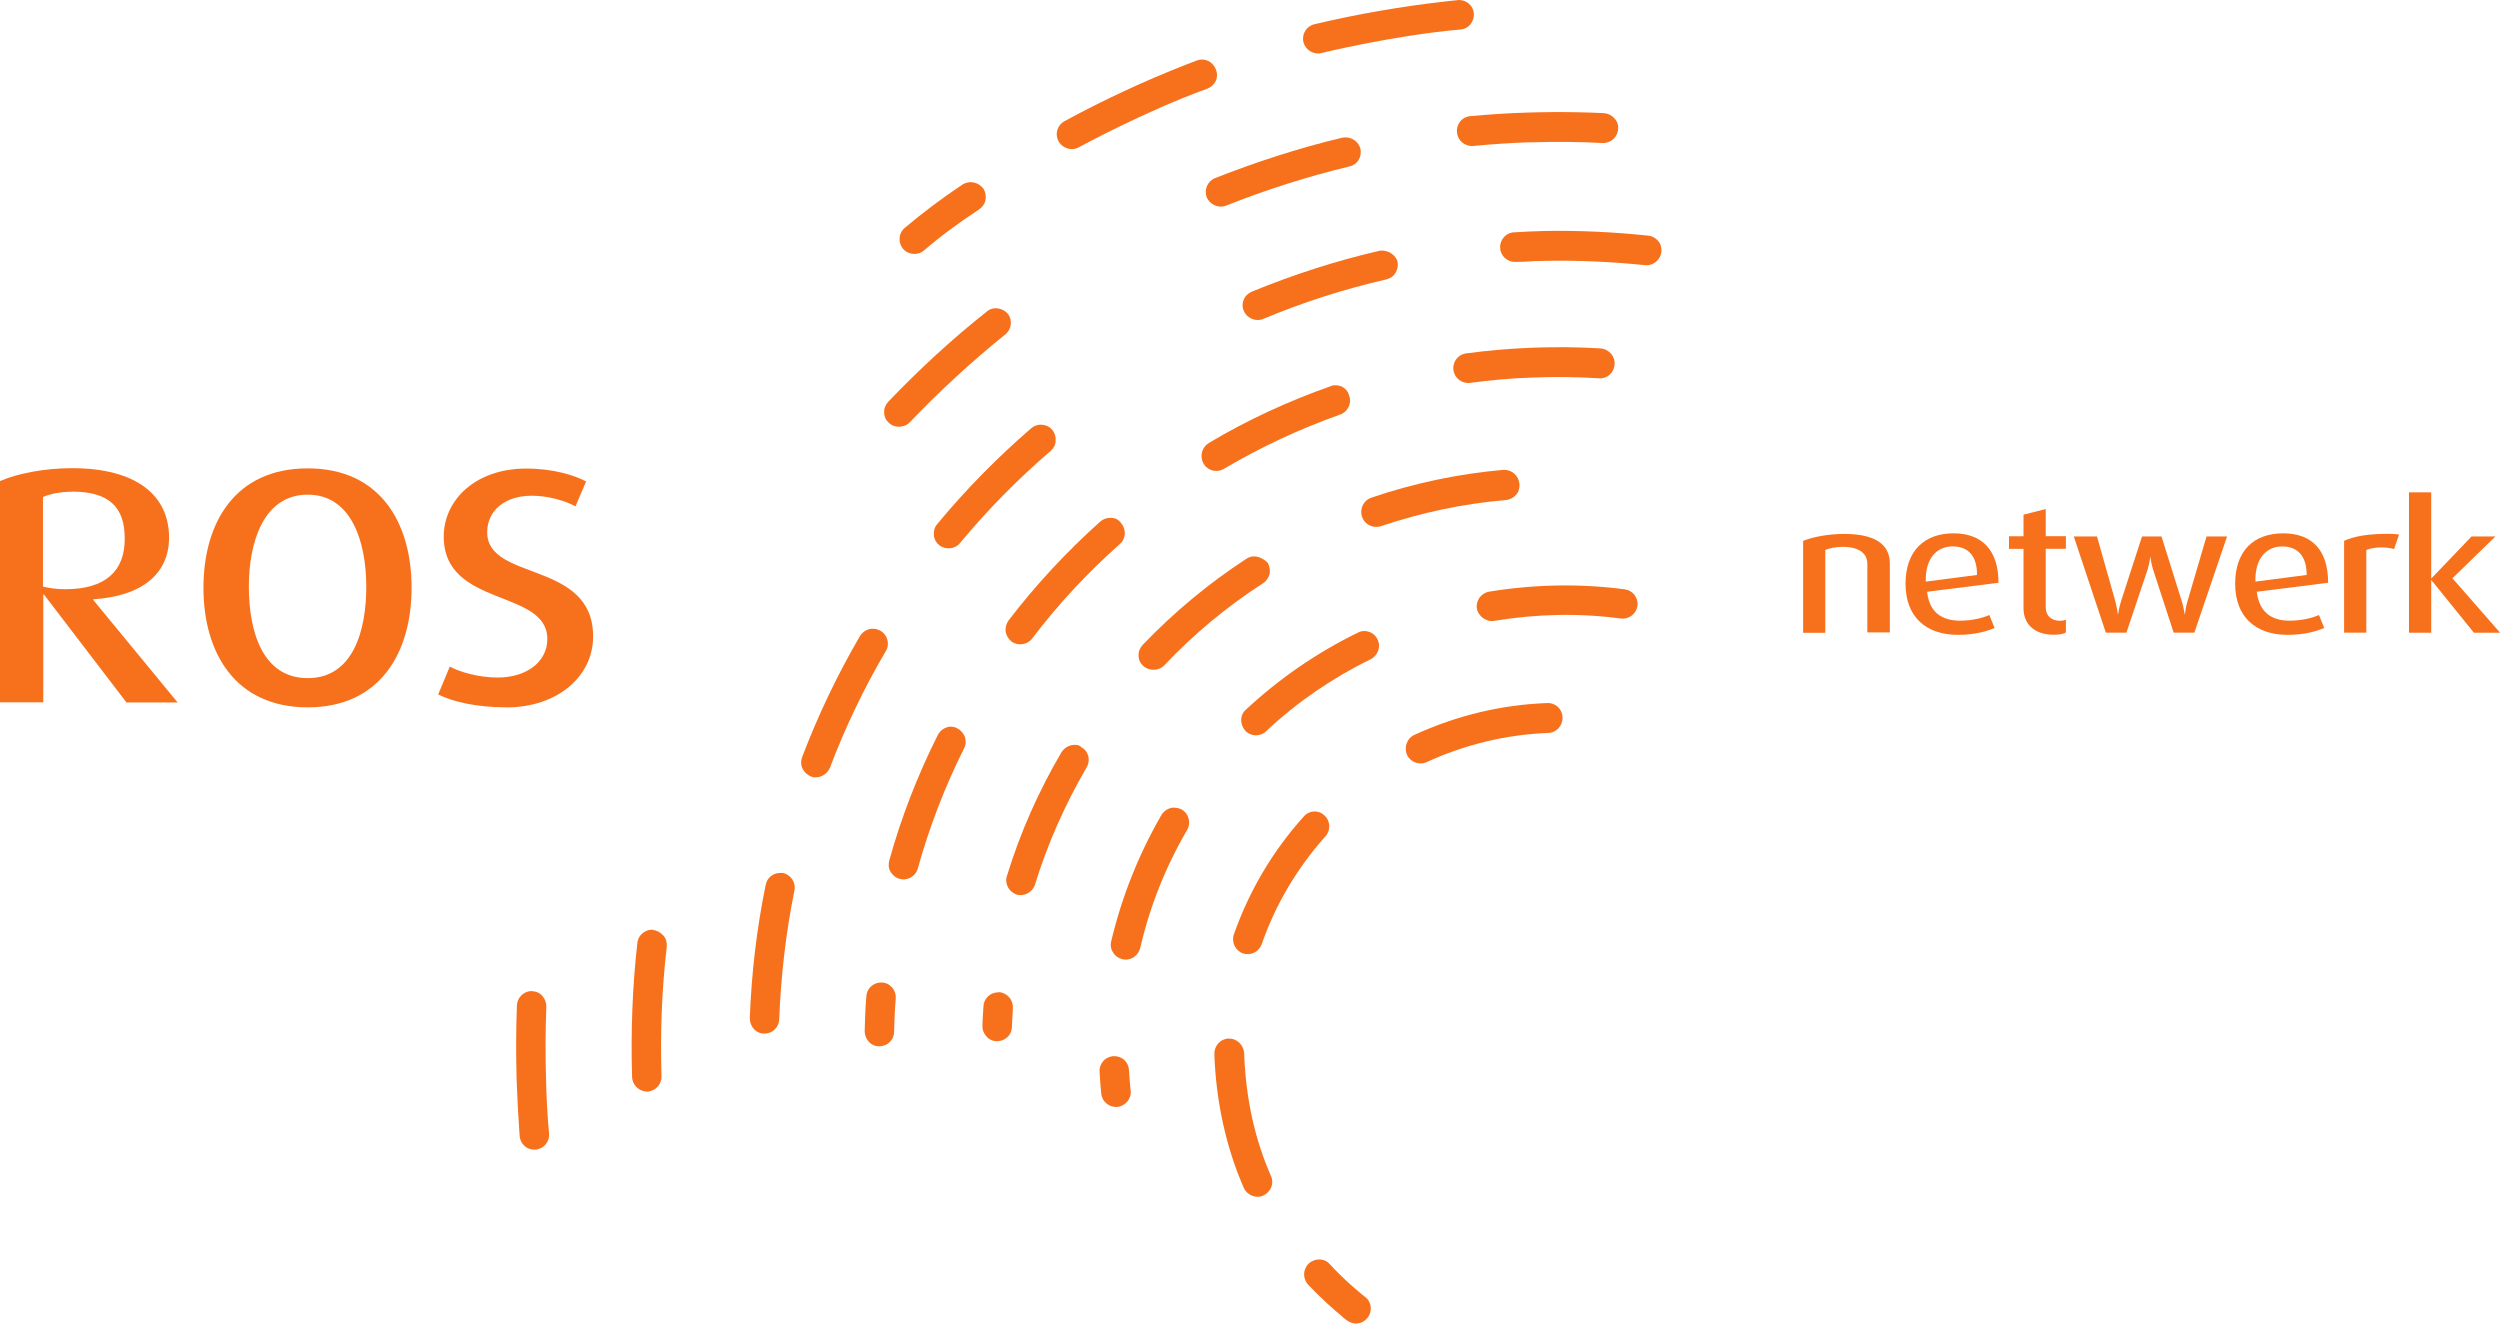 <?xml version="1.0" encoding="UTF-8"?> <svg xmlns="http://www.w3.org/2000/svg" width="170" height="90" viewBox="0 0 170 90" fill="none"><g clip-path="url(#clip0_20_1258)"><path d="M8.594 47.76L2.988 40.426H2.942V47.76H0V32.713C1.146 32.215 2.968 31.836 4.903 31.836C9.27 31.836 11.496 33.683 11.496 36.553C11.496 39.057 9.608 40.545 6.341 40.751V40.798L12.079 47.767H8.594V47.76ZM4.903 33.437C4.095 33.437 3.373 33.596 2.922 33.796V39.888C3.28 39.981 3.843 40.067 4.433 40.067C7.176 40.067 8.481 38.825 8.481 36.659C8.501 34.473 7.401 33.43 4.903 33.43" fill="#F7711C"></path><path d="M20.924 48.1C16.021 48.1 13.835 44.419 13.835 39.974C13.835 35.53 15.995 31.849 20.924 31.849C25.854 31.849 27.988 35.55 27.988 39.974C27.988 44.399 25.828 48.1 20.924 48.1ZM20.924 33.637C17.91 33.637 16.922 36.885 16.922 39.888C16.922 42.891 17.824 46.113 20.924 46.113C24.025 46.113 24.907 42.864 24.907 39.888C24.907 36.912 23.939 33.637 20.924 33.637Z" fill="#F7711C"></path><path d="M34.408 48.099C32.361 48.099 30.718 47.694 29.797 47.222L30.585 45.329C31.261 45.688 32.52 46.073 33.845 46.073C35.8 46.073 37.218 45.01 37.218 43.455C37.218 40.027 30.174 41.336 30.174 36.486C30.174 34.002 32.334 31.862 35.78 31.862C37.602 31.862 39.066 32.314 39.855 32.739L39.132 34.434C38.523 34.095 37.357 33.709 36.164 33.709C34.322 33.709 33.129 34.726 33.129 36.194C33.129 39.556 40.332 38.087 40.332 43.276C40.332 46.026 37.88 48.106 34.415 48.106" fill="#F7711C"></path><path d="M126.978 43.024V38.334C126.978 37.496 126.19 37.184 125.335 37.184C124.865 37.184 124.414 37.277 124.122 37.39V43.031H122.612V36.779C123.288 36.507 124.321 36.307 125.428 36.307C127.296 36.307 128.509 36.892 128.509 38.314V43.004H126.978V43.024Z" fill="#F7711C"></path><path d="M131.046 40.247C131.179 41.555 131.967 42.206 133.273 42.206C134.147 42.206 134.87 42.001 135.274 41.821L135.632 42.698C135.135 42.924 134.28 43.17 133.134 43.17C130.974 43.17 129.576 41.954 129.576 39.695C129.576 37.436 130.881 36.267 132.835 36.267C134.79 36.267 135.897 37.416 135.897 39.629L131.033 40.24L131.046 40.247ZM132.776 37.157C131.742 37.157 130.907 37.921 130.954 39.549L134.439 39.097C134.439 37.742 133.79 37.157 132.776 37.157Z" fill="#F7711C"></path><path d="M139.667 43.163C138.183 43.163 137.599 42.287 137.599 41.383V37.324H136.612V36.467H137.599V34.999L139.11 34.613V36.46H140.482V37.317H139.11V41.31C139.11 41.828 139.448 42.214 140.078 42.214C140.21 42.214 140.349 42.194 140.482 42.147V43.004C140.369 43.097 140.051 43.163 139.673 43.163" fill="#F7711C"></path><path d="M149.208 43.023H147.81L146.412 38.738C146.279 38.333 146.233 37.881 146.233 37.881H146.213C146.213 37.881 146.167 38.313 146.034 38.738L144.596 43.023H143.198L141.018 36.48H142.595L143.834 40.858C143.967 41.356 144.013 41.761 144.013 41.761H144.033C144.033 41.761 144.08 41.356 144.239 40.858L145.657 36.48H146.982L148.353 40.858C148.486 41.289 148.559 41.761 148.559 41.761H148.579C148.579 41.761 148.625 41.263 148.757 40.858L150.043 36.48H151.441L149.215 43.023H149.208Z" fill="#F7711C"></path><path d="M153.462 40.247C153.621 41.555 154.383 42.206 155.688 42.206C156.563 42.206 157.285 42.001 157.689 41.821L158.047 42.698C157.55 42.924 156.695 43.17 155.549 43.17C153.389 43.17 151.991 41.954 151.991 39.695C151.991 37.436 153.276 36.267 155.251 36.267C157.225 36.267 158.312 37.416 158.312 39.629L153.449 40.24L153.462 40.247ZM155.191 37.157C154.158 37.157 153.323 37.921 153.369 39.549L156.854 39.097C156.854 37.742 156.178 37.157 155.191 37.157Z" fill="#F7711C"></path><path d="M162.798 37.336C162.188 37.157 161.333 37.204 160.909 37.403V43.023H159.399V36.772C160.141 36.453 161.022 36.3 162.413 36.3C162.659 36.3 162.977 36.32 163.136 36.347L162.798 37.336Z" fill="#F7711C"></path><path d="M168.224 43.024L165.342 39.456H165.322V43.024H163.811V33.477H165.322V39.323H165.342L168.065 36.48H169.689L166.767 39.323L170.007 43.024" fill="#F7711C"></path><path d="M88.654 55.526C86.54 57.872 84.944 60.582 83.903 63.539C83.725 64.057 83.996 64.641 84.513 64.828C85.03 65.007 85.613 64.734 85.798 64.196C86.746 61.486 88.204 59.028 90.138 56.862C90.496 56.457 90.476 55.799 90.046 55.44C89.661 55.055 89.012 55.101 88.647 55.533" fill="#F7711C"></path><path d="M89.694 85.642C89.449 85.642 89.198 85.735 88.999 85.915C88.595 86.3 88.568 86.931 88.952 87.356C89.853 88.306 90.662 89.024 91.271 89.522L91.364 89.615C91.43 89.661 91.497 89.728 91.57 89.774C91.749 89.907 91.974 90 92.199 90C92.517 90 92.782 89.867 92.987 89.615C93.345 89.183 93.279 88.532 92.829 88.193L92.603 88.014C92.06 87.562 91.298 86.911 90.423 85.961C90.244 85.755 89.993 85.642 89.701 85.642" fill="#F7711C"></path><path d="M83.546 70.621C82.982 70.641 82.558 71.12 82.578 71.684V71.777C82.711 75.026 83.387 78.049 84.579 80.779C84.805 81.278 85.414 81.523 85.904 81.297C86.15 81.185 86.335 80.979 86.448 80.733C86.54 80.487 86.54 80.215 86.428 79.969C85.328 77.484 84.718 74.687 84.606 71.711V71.618C84.559 71.053 84.109 70.601 83.546 70.628" fill="#F7711C"></path><path d="M105.219 47.807C102.072 47.92 99.03 48.664 96.175 49.973C95.678 50.199 95.452 50.81 95.678 51.328C95.903 51.827 96.513 52.052 97.003 51.827C99.613 50.631 102.383 49.953 105.285 49.84C105.848 49.82 106.272 49.342 106.253 48.777C106.233 48.212 105.782 47.787 105.219 47.807Z" fill="#F7711C"></path><path d="M110.864 40.207C110.751 40.14 110.619 40.094 110.48 40.074C107.419 39.669 104.311 39.735 101.257 40.233C100.985 40.28 100.76 40.439 100.607 40.638C100.448 40.864 100.382 41.137 100.428 41.383C100.521 41.901 101.058 42.306 101.601 42.22C104.457 41.748 107.359 41.675 110.221 42.06C110.765 42.127 111.282 41.741 111.348 41.183C111.394 40.824 111.215 40.419 110.877 40.213" fill="#F7711C"></path><path d="M92.729 42.911C92.597 42.911 92.457 42.957 92.325 43.024C89.555 44.379 86.991 46.14 84.718 48.259C84.513 48.438 84.4 48.691 84.4 48.956C84.4 49.222 84.493 49.475 84.672 49.681C85.03 50.086 85.706 50.112 86.09 49.727C88.204 47.741 90.615 46.093 93.2 44.831C93.696 44.585 93.922 43.974 93.67 43.476C93.511 43.117 93.127 42.891 92.722 42.911" fill="#F7711C"></path><path d="M79.815 54.915C79.457 54.935 79.166 55.121 78.98 55.414C77.43 58.098 76.277 60.988 75.561 64.01C75.495 64.283 75.542 64.555 75.694 64.774C75.826 65 76.052 65.16 76.323 65.226C76.867 65.359 77.403 65 77.536 64.462C78.185 61.639 79.265 58.935 80.73 56.43C81.001 55.958 80.842 55.327 80.372 55.055C80.193 54.962 80.014 54.922 79.809 54.922" fill="#F7711C"></path><path d="M75.76 71.817H75.714C75.442 71.837 75.197 71.95 75.018 72.156C74.839 72.361 74.746 72.627 74.773 72.9C74.793 73.398 74.839 73.889 74.886 74.368C74.932 74.912 75.429 75.318 75.986 75.271C76.529 75.205 76.953 74.707 76.887 74.168C76.84 73.717 76.794 73.245 76.774 72.793C76.754 72.229 76.303 71.803 75.76 71.823" fill="#F7711C"></path><path d="M67.842 67.478C67.326 67.498 66.895 67.91 66.875 68.428C66.855 68.86 66.809 69.305 66.809 69.757C66.789 70.029 66.901 70.275 67.08 70.481C67.259 70.687 67.511 70.8 67.776 70.8H67.842C68.386 70.78 68.81 70.348 68.81 69.83C68.83 69.398 68.856 68.993 68.876 68.568C68.896 68.296 68.81 68.023 68.631 67.824C68.452 67.618 68.2 67.485 67.935 67.465C67.915 67.485 67.889 67.485 67.842 67.485" fill="#F7711C"></path><path d="M73.017 50.651C72.679 50.671 72.368 50.857 72.182 51.149C70.632 53.786 69.366 56.63 68.472 59.566C68.379 59.812 68.425 60.111 68.538 60.33C68.671 60.576 68.876 60.736 69.121 60.829C69.638 60.988 70.221 60.669 70.38 60.151C71.235 57.374 72.427 54.69 73.892 52.185C74.024 51.96 74.071 51.687 74.004 51.421C73.938 51.156 73.779 50.95 73.534 50.81C73.421 50.677 73.216 50.631 73.017 50.651Z" fill="#F7711C"></path><path d="M85.255 37.835C85.076 37.835 84.897 37.901 84.758 37.994C82.194 39.662 79.809 41.648 77.695 43.861C77.516 44.066 77.403 44.312 77.423 44.585C77.423 44.857 77.536 45.103 77.741 45.282C78.126 45.641 78.802 45.641 79.179 45.236C81.18 43.116 83.433 41.243 85.885 39.662C86.11 39.529 86.269 39.276 86.335 39.031C86.382 38.758 86.335 38.486 86.203 38.267C85.957 38.021 85.62 37.835 85.255 37.835Z" fill="#F7711C"></path><path d="M102.29 31.949H102.224C99.163 32.222 96.148 32.853 93.246 33.843C92.729 34.022 92.438 34.587 92.616 35.132C92.749 35.563 93.16 35.829 93.584 35.829H93.604C93.697 35.829 93.809 35.809 93.895 35.782C96.638 34.859 99.501 34.248 102.403 34.002C102.675 33.982 102.92 33.843 103.099 33.643C103.277 33.437 103.344 33.172 103.324 32.899C103.258 32.334 102.807 31.949 102.29 31.949Z" fill="#F7711C"></path><path d="M104.139 25.677C105.669 25.611 107.22 25.631 108.731 25.724C109.294 25.77 109.764 25.338 109.791 24.774C109.837 24.209 109.387 23.738 108.843 23.691C105.828 23.512 102.701 23.625 99.706 24.03C99.143 24.096 98.759 24.614 98.832 25.159C98.898 25.704 99.415 26.109 99.958 26.036C101.329 25.857 102.747 25.717 104.145 25.677" fill="#F7711C"></path><path d="M90.775 26.196C90.662 26.196 90.569 26.216 90.483 26.262C87.601 27.279 84.811 28.561 82.201 30.122C81.73 30.414 81.551 31.026 81.843 31.524C82.022 31.843 82.386 32.042 82.744 32.022C82.903 32.022 83.062 31.976 83.214 31.889C85.732 30.401 88.389 29.159 91.132 28.189C91.649 28.009 91.941 27.425 91.742 26.9C91.629 26.448 91.225 26.176 90.775 26.202" fill="#F7711C"></path><path d="M75.449 35.218C75.224 35.218 74.998 35.311 74.819 35.464C72.547 37.496 70.453 39.748 68.584 42.187C68.425 42.413 68.359 42.658 68.379 42.931C68.425 43.203 68.558 43.429 68.763 43.608C69.194 43.947 69.863 43.854 70.181 43.429C71.937 41.104 73.965 38.938 76.144 36.998C76.575 36.639 76.595 35.982 76.237 35.576C76.058 35.304 75.767 35.191 75.449 35.218Z" fill="#F7711C"></path><path d="M64.649 49.408C64.291 49.428 63.953 49.634 63.774 49.973C62.403 52.703 61.276 55.593 60.468 58.523C60.401 58.795 60.421 59.068 60.56 59.287C60.7 59.506 60.898 59.692 61.17 59.759C61.713 59.918 62.27 59.579 62.409 59.061C63.198 56.237 64.251 53.487 65.556 50.896C65.689 50.65 65.689 50.378 65.623 50.132C65.53 49.886 65.351 49.66 65.126 49.547C64.993 49.455 64.808 49.415 64.655 49.415" fill="#F7711C"></path><path d="M59.878 66.808C59.361 66.828 58.931 67.24 58.911 67.758C58.844 68.549 58.818 69.339 58.798 70.103C58.798 70.375 58.891 70.621 59.07 70.827C59.248 71.033 59.5 71.146 59.765 71.146H59.832C60.375 71.126 60.799 70.694 60.799 70.156C60.819 69.412 60.845 68.641 60.912 67.897C60.931 67.625 60.845 67.353 60.666 67.153C60.488 66.947 60.236 66.814 59.971 66.814C59.971 66.814 59.924 66.814 59.878 66.814" fill="#F7711C"></path><path d="M104.225 17.758C104.517 17.758 104.808 17.738 105.1 17.738C107.352 17.692 109.645 17.805 111.851 18.03C112.415 18.097 112.911 17.672 112.978 17.127C112.998 16.854 112.931 16.582 112.752 16.383C112.574 16.183 112.348 16.044 112.077 16.024C109.758 15.778 107.419 15.665 105.053 15.705C104.357 15.725 103.655 15.752 102.959 15.798C102.396 15.818 101.972 16.316 102.012 16.861C102.032 17.406 102.509 17.831 103.046 17.811C103.45 17.811 103.834 17.791 104.218 17.765" fill="#F7711C"></path><path d="M93.988 17.034C93.922 17.034 93.856 17.054 93.809 17.054C90.841 17.732 87.939 18.681 85.123 19.831C84.877 19.944 84.672 20.123 84.579 20.376C84.467 20.621 84.467 20.894 84.579 21.14C84.785 21.638 85.388 21.904 85.904 21.684C88.608 20.555 91.417 19.651 94.273 19C94.544 18.934 94.77 18.774 94.902 18.549C95.035 18.323 95.081 18.05 95.035 17.785C94.902 17.353 94.452 17.041 93.975 17.041" fill="#F7711C"></path><path d="M70.744 28.88C70.519 28.88 70.294 28.973 70.115 29.126C67.822 31.112 65.662 33.298 63.728 35.643C63.549 35.849 63.483 36.115 63.502 36.387C63.522 36.659 63.661 36.905 63.86 37.065C64.264 37.403 64.94 37.357 65.278 36.932C67.147 34.673 69.214 32.58 71.447 30.66C71.652 30.481 71.785 30.228 71.785 29.963C71.805 29.69 71.718 29.418 71.54 29.219C71.361 28.993 71.069 28.88 70.751 28.88" fill="#F7711C"></path><path d="M59.315 42.751C58.957 42.771 58.666 42.957 58.48 43.249C56.949 45.867 55.624 48.644 54.544 51.487C54.451 51.733 54.451 52.005 54.564 52.251C54.677 52.497 54.882 52.683 55.127 52.796C55.644 53.002 56.227 52.703 56.433 52.212C57.466 49.481 58.752 46.797 60.236 44.273C60.527 43.801 60.349 43.17 59.878 42.897C59.673 42.784 59.494 42.738 59.315 42.764" fill="#F7711C"></path><path d="M53.014 59.36C52.543 59.38 52.159 59.699 52.066 60.171C51.456 63.147 51.099 66.197 50.986 69.239C50.986 69.512 51.079 69.757 51.258 69.963C51.437 70.169 51.688 70.282 51.953 70.282C52.536 70.302 52.967 69.85 52.987 69.312C53.1 66.383 53.438 63.426 54.021 60.556C54.133 60.011 53.776 59.473 53.232 59.36C53.166 59.36 53.1 59.36 53.007 59.36" fill="#F7711C"></path><path d="M104.046 9.68C105.689 9.633 107.352 9.633 108.976 9.726C109.539 9.746 110.009 9.321 110.036 8.757C110.056 8.484 109.97 8.238 109.764 8.032C109.585 7.826 109.334 7.713 109.068 7.694C106.73 7.581 104.364 7.601 102.005 7.74C101.329 7.787 100.654 7.833 99.978 7.899C99.415 7.946 99.01 8.444 99.077 9.002C99.123 9.567 99.62 9.972 100.177 9.926C100.826 9.859 101.502 9.813 102.158 9.766C102.767 9.72 103.417 9.7 104.046 9.673" fill="#F7711C"></path><path d="M91.49 9.341C91.424 9.341 91.358 9.361 91.285 9.361C88.336 10.059 85.434 11.009 82.625 12.111C82.108 12.317 81.863 12.902 82.061 13.42C82.267 13.918 82.87 14.184 83.367 13.985C86.09 12.902 88.926 11.998 91.762 11.321C92.033 11.254 92.259 11.095 92.391 10.869C92.524 10.643 92.57 10.371 92.504 10.105C92.391 9.653 91.96 9.341 91.49 9.341Z" fill="#F7711C"></path><path d="M67.683 20.961C67.458 20.961 67.253 21.054 67.1 21.187C64.735 23.06 62.489 25.133 60.395 27.325C60.216 27.531 60.103 27.777 60.123 28.049C60.123 28.322 60.236 28.568 60.441 28.747C60.825 29.132 61.501 29.106 61.879 28.701C63.907 26.581 66.087 24.575 68.359 22.741C68.79 22.402 68.876 21.751 68.518 21.32C68.313 21.094 68.021 20.961 67.683 20.961Z" fill="#F7711C"></path><path d="M44.307 63.22C43.81 63.24 43.386 63.625 43.34 64.123C43.002 67.126 42.889 70.195 42.982 73.238C43.002 73.803 43.479 74.228 44.016 74.228C44.559 74.208 45.003 73.73 44.983 73.192C44.89 70.235 45.003 67.279 45.341 64.369C45.361 64.097 45.294 63.824 45.116 63.625C44.937 63.426 44.711 63.286 44.44 63.24C44.42 63.22 44.373 63.22 44.307 63.22Z" fill="#F7711C"></path><path d="M99.209 0L98.335 0.093C95.32 0.432 92.325 0.95 89.376 1.648C88.833 1.78 88.502 2.325 88.634 2.863C88.767 3.401 89.33 3.74 89.847 3.607C89.847 3.607 94.843 2.392 99.322 2.006C99.594 1.986 99.839 1.847 99.998 1.648C100.157 1.448 100.243 1.176 100.223 0.904C100.177 0.385 99.726 0 99.209 0Z" fill="#F7711C"></path><path d="M81.459 4.086L80.624 4.405C77.808 5.508 75.045 6.796 72.388 8.238C71.891 8.51 71.712 9.115 71.984 9.613C72.255 10.085 72.858 10.291 73.355 10.018C73.355 10.018 77.854 7.56 82.108 6.026C82.353 5.933 82.558 5.733 82.671 5.508C82.784 5.262 82.784 4.989 82.691 4.744C82.486 4.199 81.949 3.933 81.452 4.092" fill="#F7711C"></path><path d="M66.02 12.384C65.815 12.384 65.616 12.45 65.457 12.543C64.039 13.493 62.714 14.483 61.521 15.5C61.091 15.858 61.051 16.49 61.409 16.921C61.746 17.327 62.422 17.393 62.827 17.034C63.953 16.064 65.212 15.141 66.583 14.238C66.809 14.078 66.968 13.852 67.014 13.606C67.061 13.334 67.014 13.062 66.882 12.842C66.676 12.57 66.365 12.391 66.027 12.391" fill="#F7711C"></path><path d="M36.118 67.392C35.601 67.412 35.17 67.844 35.15 68.362C35.084 70.03 35.084 71.744 35.13 73.438C35.177 74.7 35.243 75.989 35.336 77.251C35.382 77.796 35.833 78.201 36.369 78.175H36.416C36.979 78.128 37.383 77.63 37.337 77.092C37.224 75.876 37.158 74.607 37.131 73.391C37.085 71.744 37.085 70.096 37.151 68.448C37.151 68.176 37.059 67.93 36.88 67.724C36.701 67.518 36.449 67.405 36.184 67.405C36.164 67.385 36.138 67.385 36.118 67.385" fill="#F7711C"></path></g><defs><clipPath id="clip0_20_1258"><rect width="170" height="90" fill="white"></rect></clipPath></defs></svg> 